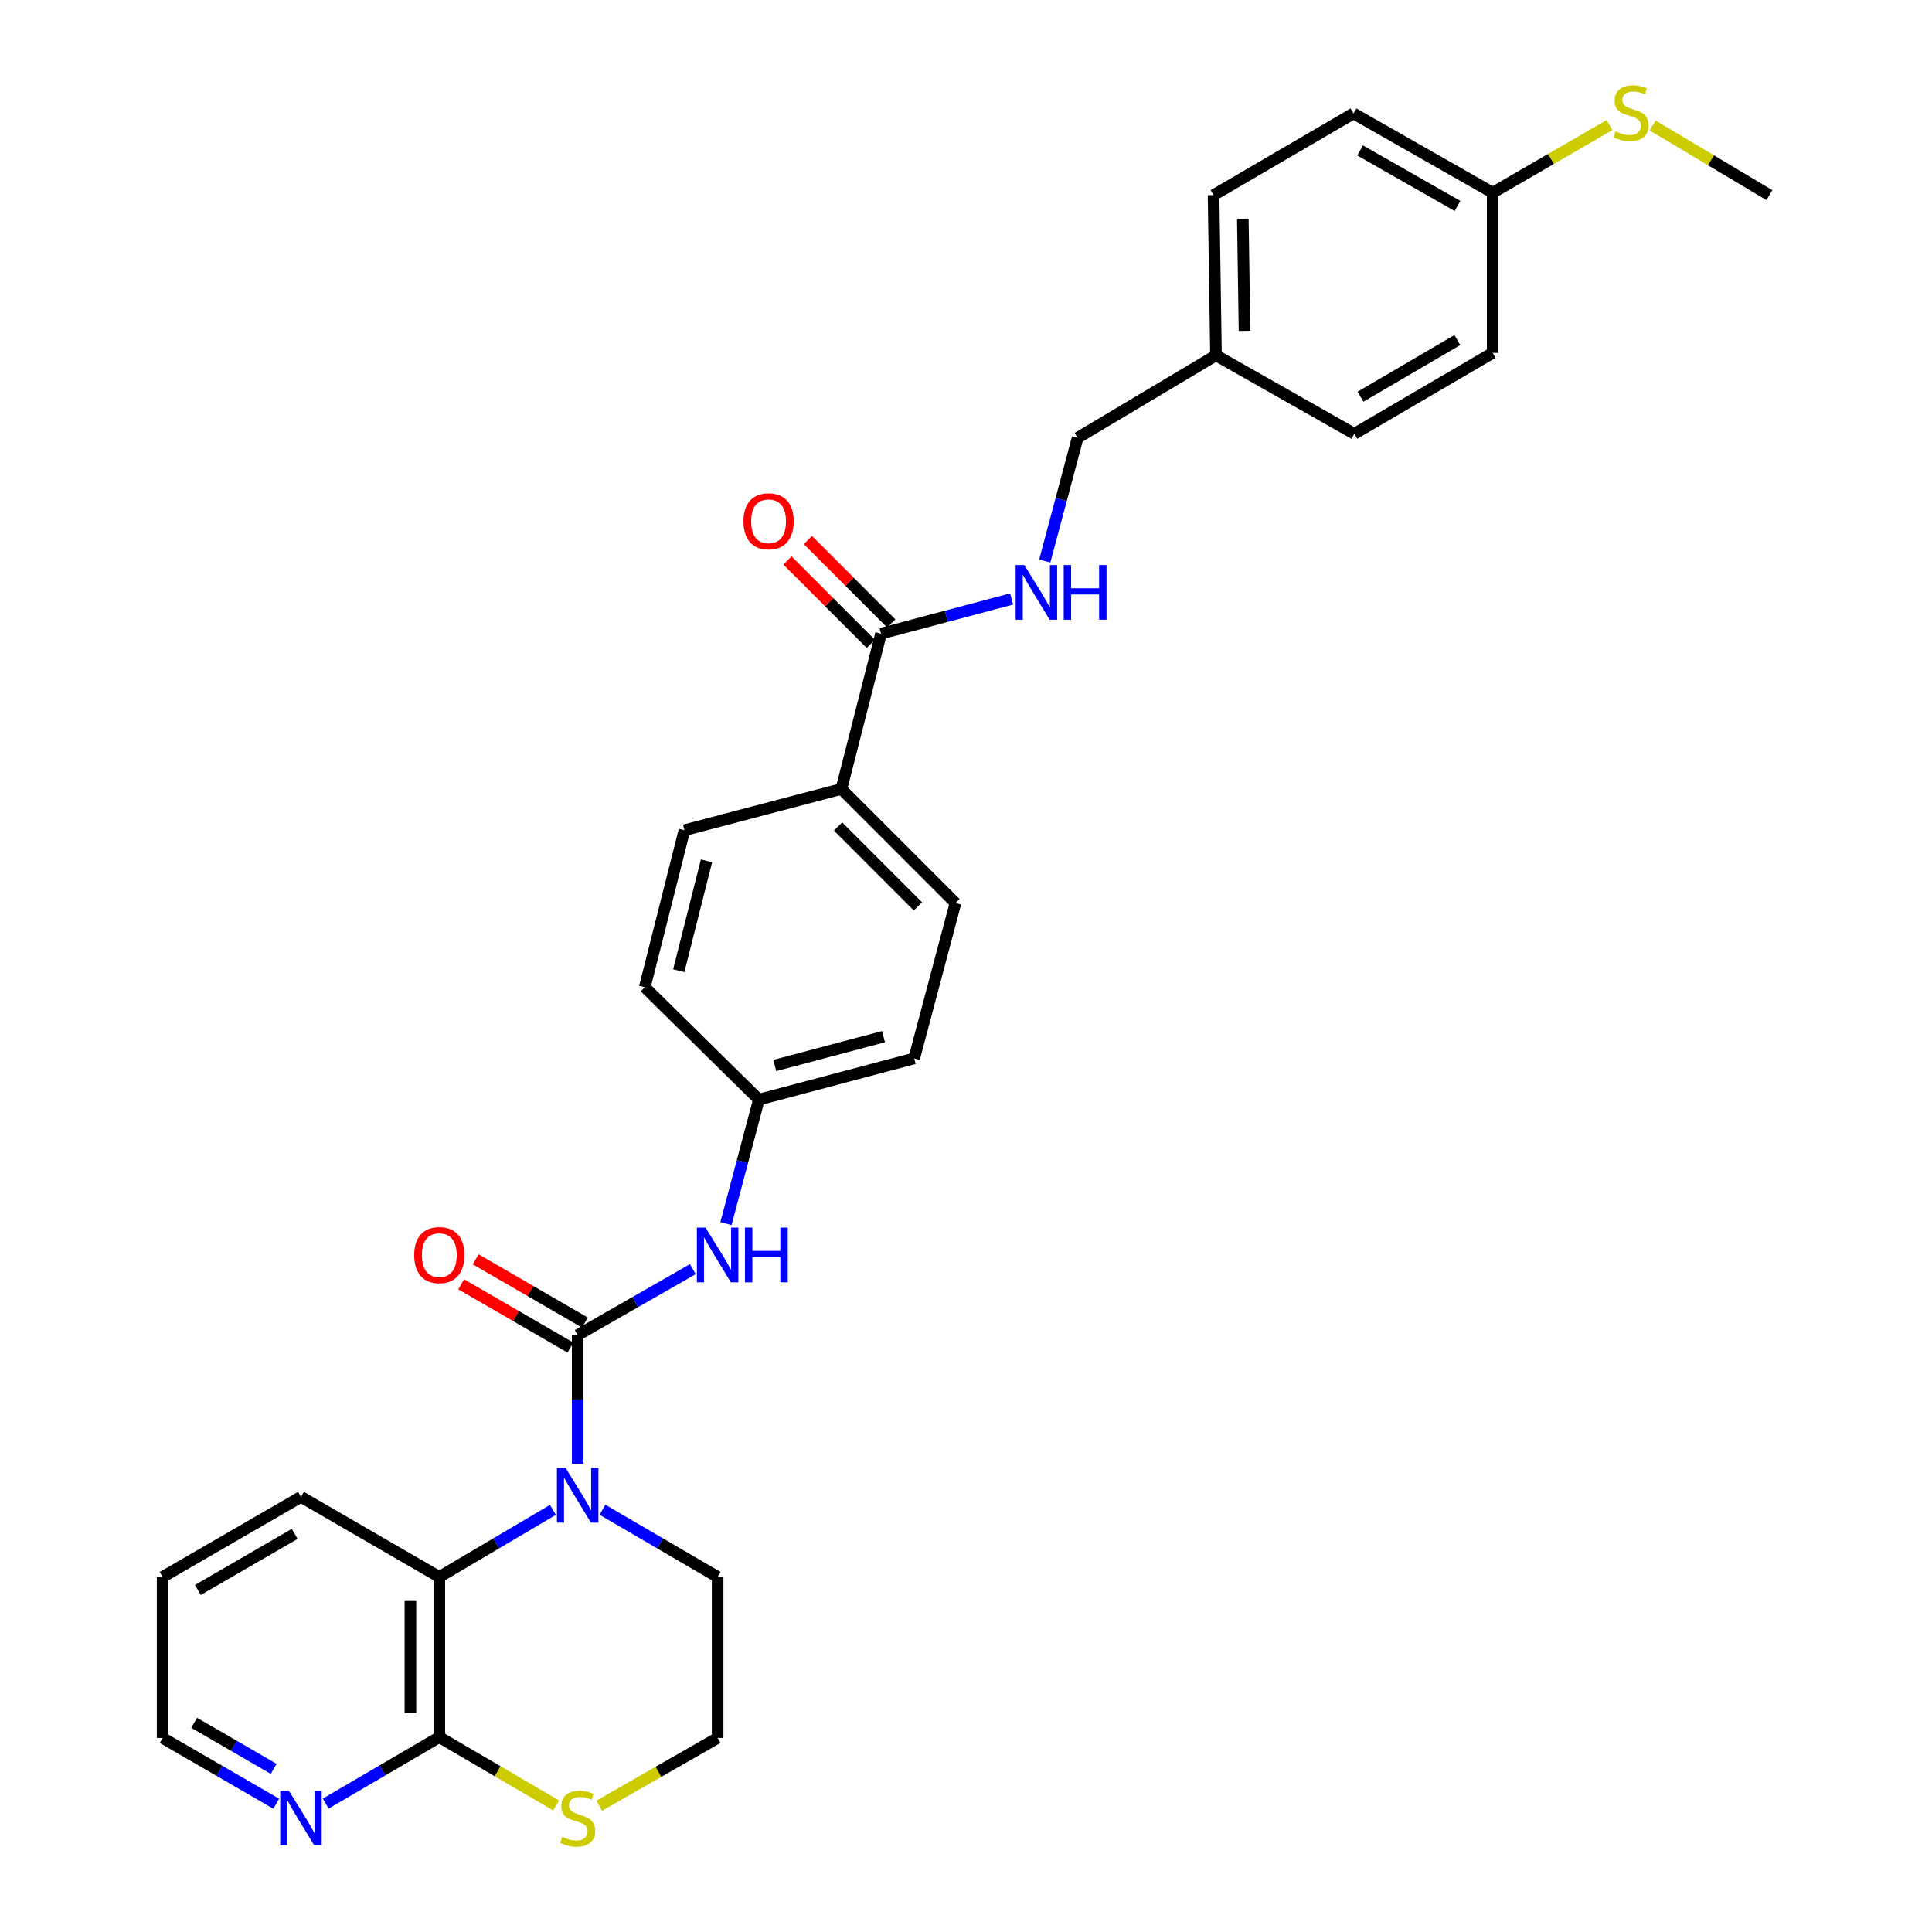 <?xml version='1.0' encoding='iso-8859-1'?>
<svg version='1.1' baseProfile='full'
              xmlns='http://www.w3.org/2000/svg'
                      xmlns:rdkit='http://www.rdkit.org/xml'
                      xmlns:xlink='http://www.w3.org/1999/xlink'
                  xml:space='preserve'
width='1000px' height='1000px' viewBox='0 0 1000 1000'>
<!-- END OF HEADER -->
<rect style='opacity:1.0;fill:#FFFFFF;stroke:none' width='1000' height='1000' x='0' y='0'> </rect>
<path class='bond-0' d='M 298.998,691.032 L 298.998,724.369' style='fill:none;fill-rule:evenodd;stroke:#000000;stroke-width:6px;stroke-linecap:butt;stroke-linejoin:miter;stroke-opacity:1' />
<path class='bond-0' d='M 298.998,724.369 L 298.998,757.705' style='fill:none;fill-rule:evenodd;stroke:#0000FF;stroke-width:6px;stroke-linecap:butt;stroke-linejoin:miter;stroke-opacity:1' />
<path class='bond-3' d='M 298.998,691.032 L 328.806,673.97' style='fill:none;fill-rule:evenodd;stroke:#000000;stroke-width:6px;stroke-linecap:butt;stroke-linejoin:miter;stroke-opacity:1' />
<path class='bond-3' d='M 328.806,673.97 L 358.613,656.909' style='fill:none;fill-rule:evenodd;stroke:#0000FF;stroke-width:6px;stroke-linecap:butt;stroke-linejoin:miter;stroke-opacity:1' />
<path class='bond-7' d='M 302.747,684.559 L 274.476,668.189' style='fill:none;fill-rule:evenodd;stroke:#000000;stroke-width:6px;stroke-linecap:butt;stroke-linejoin:miter;stroke-opacity:1' />
<path class='bond-7' d='M 274.476,668.189 L 246.205,651.819' style='fill:none;fill-rule:evenodd;stroke:#FF0000;stroke-width:6px;stroke-linecap:butt;stroke-linejoin:miter;stroke-opacity:1' />
<path class='bond-7' d='M 295.25,697.505 L 266.979,681.135' style='fill:none;fill-rule:evenodd;stroke:#000000;stroke-width:6px;stroke-linecap:butt;stroke-linejoin:miter;stroke-opacity:1' />
<path class='bond-7' d='M 266.979,681.135 L 238.708,664.765' style='fill:none;fill-rule:evenodd;stroke:#FF0000;stroke-width:6px;stroke-linecap:butt;stroke-linejoin:miter;stroke-opacity:1' />
<path class='bond-1' d='M 286.179,781.508 L 256.783,798.867' style='fill:none;fill-rule:evenodd;stroke:#0000FF;stroke-width:6px;stroke-linecap:butt;stroke-linejoin:miter;stroke-opacity:1' />
<path class='bond-1' d='M 256.783,798.867 L 227.388,816.226' style='fill:none;fill-rule:evenodd;stroke:#000000;stroke-width:6px;stroke-linecap:butt;stroke-linejoin:miter;stroke-opacity:1' />
<path class='bond-14' d='M 311.835,781.431 L 341.638,798.829' style='fill:none;fill-rule:evenodd;stroke:#0000FF;stroke-width:6px;stroke-linecap:butt;stroke-linejoin:miter;stroke-opacity:1' />
<path class='bond-14' d='M 341.638,798.829 L 371.44,816.226' style='fill:none;fill-rule:evenodd;stroke:#000000;stroke-width:6px;stroke-linecap:butt;stroke-linejoin:miter;stroke-opacity:1' />
<path class='bond-2' d='M 227.388,816.226 L 227.388,899.14' style='fill:none;fill-rule:evenodd;stroke:#000000;stroke-width:6px;stroke-linecap:butt;stroke-linejoin:miter;stroke-opacity:1' />
<path class='bond-2' d='M 212.427,828.663 L 212.427,886.703' style='fill:none;fill-rule:evenodd;stroke:#000000;stroke-width:6px;stroke-linecap:butt;stroke-linejoin:miter;stroke-opacity:1' />
<path class='bond-26' d='M 227.388,816.226 L 155.785,774.769' style='fill:none;fill-rule:evenodd;stroke:#000000;stroke-width:6px;stroke-linecap:butt;stroke-linejoin:miter;stroke-opacity:1' />
<path class='bond-8' d='M 227.388,899.14 L 197.993,916.336' style='fill:none;fill-rule:evenodd;stroke:#000000;stroke-width:6px;stroke-linecap:butt;stroke-linejoin:miter;stroke-opacity:1' />
<path class='bond-8' d='M 197.993,916.336 L 168.599,933.533' style='fill:none;fill-rule:evenodd;stroke:#0000FF;stroke-width:6px;stroke-linecap:butt;stroke-linejoin:miter;stroke-opacity:1' />
<path class='bond-31' d='M 227.388,899.14 L 257.616,916.822' style='fill:none;fill-rule:evenodd;stroke:#000000;stroke-width:6px;stroke-linecap:butt;stroke-linejoin:miter;stroke-opacity:1' />
<path class='bond-31' d='M 257.616,916.822 L 287.844,934.505' style='fill:none;fill-rule:evenodd;stroke:#CCCC00;stroke-width:6px;stroke-linecap:butt;stroke-linejoin:miter;stroke-opacity:1' />
<path class='bond-11' d='M 375.752,633.327 L 384.272,601.241' style='fill:none;fill-rule:evenodd;stroke:#0000FF;stroke-width:6px;stroke-linecap:butt;stroke-linejoin:miter;stroke-opacity:1' />
<path class='bond-11' d='M 384.272,601.241 L 392.792,569.154' style='fill:none;fill-rule:evenodd;stroke:#000000;stroke-width:6px;stroke-linecap:butt;stroke-linejoin:miter;stroke-opacity:1' />
<path class='bond-4' d='M 456.025,327.976 L 435.504,408.371' style='fill:none;fill-rule:evenodd;stroke:#000000;stroke-width:6px;stroke-linecap:butt;stroke-linejoin:miter;stroke-opacity:1' />
<path class='bond-5' d='M 456.025,327.976 L 489.821,318.995' style='fill:none;fill-rule:evenodd;stroke:#000000;stroke-width:6px;stroke-linecap:butt;stroke-linejoin:miter;stroke-opacity:1' />
<path class='bond-5' d='M 489.821,318.995 L 523.617,310.014' style='fill:none;fill-rule:evenodd;stroke:#0000FF;stroke-width:6px;stroke-linecap:butt;stroke-linejoin:miter;stroke-opacity:1' />
<path class='bond-10' d='M 461.315,322.687 L 439.738,301.101' style='fill:none;fill-rule:evenodd;stroke:#000000;stroke-width:6px;stroke-linecap:butt;stroke-linejoin:miter;stroke-opacity:1' />
<path class='bond-10' d='M 439.738,301.101 L 418.161,279.515' style='fill:none;fill-rule:evenodd;stroke:#FF0000;stroke-width:6px;stroke-linecap:butt;stroke-linejoin:miter;stroke-opacity:1' />
<path class='bond-10' d='M 450.734,333.264 L 429.157,311.677' style='fill:none;fill-rule:evenodd;stroke:#000000;stroke-width:6px;stroke-linecap:butt;stroke-linejoin:miter;stroke-opacity:1' />
<path class='bond-10' d='M 429.157,311.677 L 407.58,290.091' style='fill:none;fill-rule:evenodd;stroke:#FF0000;stroke-width:6px;stroke-linecap:butt;stroke-linejoin:miter;stroke-opacity:1' />
<path class='bond-15' d='M 540.768,290.378 L 549.274,258.502' style='fill:none;fill-rule:evenodd;stroke:#0000FF;stroke-width:6px;stroke-linecap:butt;stroke-linejoin:miter;stroke-opacity:1' />
<path class='bond-15' d='M 549.274,258.502 L 557.781,226.627' style='fill:none;fill-rule:evenodd;stroke:#000000;stroke-width:6px;stroke-linecap:butt;stroke-linejoin:miter;stroke-opacity:1' />
<path class='bond-6' d='M 310.165,934.637 L 340.802,917.101' style='fill:none;fill-rule:evenodd;stroke:#CCCC00;stroke-width:6px;stroke-linecap:butt;stroke-linejoin:miter;stroke-opacity:1' />
<path class='bond-6' d='M 340.802,917.101 L 371.44,899.564' style='fill:none;fill-rule:evenodd;stroke:#000000;stroke-width:6px;stroke-linecap:butt;stroke-linejoin:miter;stroke-opacity:1' />
<path class='bond-32' d='M 142.977,933.612 L 113.576,916.588' style='fill:none;fill-rule:evenodd;stroke:#0000FF;stroke-width:6px;stroke-linecap:butt;stroke-linejoin:miter;stroke-opacity:1' />
<path class='bond-32' d='M 113.576,916.588 L 84.175,899.564' style='fill:none;fill-rule:evenodd;stroke:#000000;stroke-width:6px;stroke-linecap:butt;stroke-linejoin:miter;stroke-opacity:1' />
<path class='bond-32' d='M 141.653,915.559 L 121.072,903.642' style='fill:none;fill-rule:evenodd;stroke:#0000FF;stroke-width:6px;stroke-linecap:butt;stroke-linejoin:miter;stroke-opacity:1' />
<path class='bond-32' d='M 121.072,903.642 L 100.492,891.725' style='fill:none;fill-rule:evenodd;stroke:#000000;stroke-width:6px;stroke-linecap:butt;stroke-linejoin:miter;stroke-opacity:1' />
<path class='bond-9' d='M 435.504,408.371 L 494.548,467.423' style='fill:none;fill-rule:evenodd;stroke:#000000;stroke-width:6px;stroke-linecap:butt;stroke-linejoin:miter;stroke-opacity:1' />
<path class='bond-9' d='M 433.781,427.807 L 475.112,469.143' style='fill:none;fill-rule:evenodd;stroke:#000000;stroke-width:6px;stroke-linecap:butt;stroke-linejoin:miter;stroke-opacity:1' />
<path class='bond-30' d='M 435.504,408.371 L 354.26,429.723' style='fill:none;fill-rule:evenodd;stroke:#000000;stroke-width:6px;stroke-linecap:butt;stroke-linejoin:miter;stroke-opacity:1' />
<path class='bond-20' d='M 392.792,569.154 L 333.74,510.967' style='fill:none;fill-rule:evenodd;stroke:#000000;stroke-width:6px;stroke-linecap:butt;stroke-linejoin:miter;stroke-opacity:1' />
<path class='bond-21' d='M 392.792,569.154 L 473.188,547.819' style='fill:none;fill-rule:evenodd;stroke:#000000;stroke-width:6px;stroke-linecap:butt;stroke-linejoin:miter;stroke-opacity:1' />
<path class='bond-21' d='M 401.014,551.494 L 457.291,536.559' style='fill:none;fill-rule:evenodd;stroke:#000000;stroke-width:6px;stroke-linecap:butt;stroke-linejoin:miter;stroke-opacity:1' />
<path class='bond-12' d='M 354.26,429.723 L 333.74,510.967' style='fill:none;fill-rule:evenodd;stroke:#000000;stroke-width:6px;stroke-linecap:butt;stroke-linejoin:miter;stroke-opacity:1' />
<path class='bond-12' d='M 365.687,445.573 L 351.323,502.444' style='fill:none;fill-rule:evenodd;stroke:#000000;stroke-width:6px;stroke-linecap:butt;stroke-linejoin:miter;stroke-opacity:1' />
<path class='bond-13' d='M 494.548,467.423 L 473.188,547.819' style='fill:none;fill-rule:evenodd;stroke:#000000;stroke-width:6px;stroke-linecap:butt;stroke-linejoin:miter;stroke-opacity:1' />
<path class='bond-17' d='M 371.44,816.226 L 371.44,899.564' style='fill:none;fill-rule:evenodd;stroke:#000000;stroke-width:6px;stroke-linecap:butt;stroke-linejoin:miter;stroke-opacity:1' />
<path class='bond-18' d='M 557.781,226.627 L 629.391,183.923' style='fill:none;fill-rule:evenodd;stroke:#000000;stroke-width:6px;stroke-linecap:butt;stroke-linejoin:miter;stroke-opacity:1' />
<path class='bond-16' d='M 772.604,99.746 L 700.578,58.713' style='fill:none;fill-rule:evenodd;stroke:#000000;stroke-width:6px;stroke-linecap:butt;stroke-linejoin:miter;stroke-opacity:1' />
<path class='bond-16' d='M 754.395,106.59 L 703.976,77.867' style='fill:none;fill-rule:evenodd;stroke:#000000;stroke-width:6px;stroke-linecap:butt;stroke-linejoin:miter;stroke-opacity:1' />
<path class='bond-19' d='M 772.604,99.746 L 802.835,82.241' style='fill:none;fill-rule:evenodd;stroke:#000000;stroke-width:6px;stroke-linecap:butt;stroke-linejoin:miter;stroke-opacity:1' />
<path class='bond-19' d='M 802.835,82.241 L 833.066,64.736' style='fill:none;fill-rule:evenodd;stroke:#CCCC00;stroke-width:6px;stroke-linecap:butt;stroke-linejoin:miter;stroke-opacity:1' />
<path class='bond-33' d='M 772.604,99.746 L 772.604,182.652' style='fill:none;fill-rule:evenodd;stroke:#000000;stroke-width:6px;stroke-linecap:butt;stroke-linejoin:miter;stroke-opacity:1' />
<path class='bond-24' d='M 629.391,183.923 L 701.002,224.541' style='fill:none;fill-rule:evenodd;stroke:#000000;stroke-width:6px;stroke-linecap:butt;stroke-linejoin:miter;stroke-opacity:1' />
<path class='bond-25' d='M 629.391,183.923 L 628.136,100.984' style='fill:none;fill-rule:evenodd;stroke:#000000;stroke-width:6px;stroke-linecap:butt;stroke-linejoin:miter;stroke-opacity:1' />
<path class='bond-25' d='M 644.162,171.256 L 643.283,113.199' style='fill:none;fill-rule:evenodd;stroke:#000000;stroke-width:6px;stroke-linecap:butt;stroke-linejoin:miter;stroke-opacity:1' />
<path class='bond-28' d='M 855.379,64.938 L 885.602,82.961' style='fill:none;fill-rule:evenodd;stroke:#CCCC00;stroke-width:6px;stroke-linecap:butt;stroke-linejoin:miter;stroke-opacity:1' />
<path class='bond-28' d='M 885.602,82.961 L 915.825,100.984' style='fill:none;fill-rule:evenodd;stroke:#000000;stroke-width:6px;stroke-linecap:butt;stroke-linejoin:miter;stroke-opacity:1' />
<path class='bond-22' d='M 772.604,182.652 L 701.002,224.541' style='fill:none;fill-rule:evenodd;stroke:#000000;stroke-width:6px;stroke-linecap:butt;stroke-linejoin:miter;stroke-opacity:1' />
<path class='bond-22' d='M 754.309,176.022 L 704.188,205.344' style='fill:none;fill-rule:evenodd;stroke:#000000;stroke-width:6px;stroke-linecap:butt;stroke-linejoin:miter;stroke-opacity:1' />
<path class='bond-23' d='M 700.578,58.713 L 628.136,100.984' style='fill:none;fill-rule:evenodd;stroke:#000000;stroke-width:6px;stroke-linecap:butt;stroke-linejoin:miter;stroke-opacity:1' />
<path class='bond-29' d='M 155.785,774.769 L 84.175,816.226' style='fill:none;fill-rule:evenodd;stroke:#000000;stroke-width:6px;stroke-linecap:butt;stroke-linejoin:miter;stroke-opacity:1' />
<path class='bond-29' d='M 152.539,793.935 L 102.412,822.955' style='fill:none;fill-rule:evenodd;stroke:#000000;stroke-width:6px;stroke-linecap:butt;stroke-linejoin:miter;stroke-opacity:1' />
<path class='bond-27' d='M 84.175,899.564 L 84.175,816.226' style='fill:none;fill-rule:evenodd;stroke:#000000;stroke-width:6px;stroke-linecap:butt;stroke-linejoin:miter;stroke-opacity:1' />
<path  class='atom-1' d='M 292.738 759.778
L 302.018 774.778
Q 302.938 776.258, 304.418 778.938
Q 305.898 781.618, 305.978 781.778
L 305.978 759.778
L 309.738 759.778
L 309.738 788.098
L 305.858 788.098
L 295.898 771.698
Q 294.738 769.778, 293.498 767.578
Q 292.298 765.378, 291.938 764.698
L 291.938 788.098
L 288.258 788.098
L 288.258 759.778
L 292.738 759.778
' fill='#0000FF'/>
<path  class='atom-4' d='M 365.18 635.407
L 374.46 650.407
Q 375.38 651.887, 376.86 654.567
Q 378.34 657.247, 378.42 657.407
L 378.42 635.407
L 382.18 635.407
L 382.18 663.727
L 378.3 663.727
L 368.34 647.327
Q 367.18 645.407, 365.94 643.207
Q 364.74 641.007, 364.38 640.327
L 364.38 663.727
L 360.7 663.727
L 360.7 635.407
L 365.18 635.407
' fill='#0000FF'/>
<path  class='atom-4' d='M 385.58 635.407
L 389.42 635.407
L 389.42 647.447
L 403.9 647.447
L 403.9 635.407
L 407.74 635.407
L 407.74 663.727
L 403.9 663.727
L 403.9 650.647
L 389.42 650.647
L 389.42 663.727
L 385.58 663.727
L 385.58 635.407
' fill='#0000FF'/>
<path  class='atom-6' d='M 530.177 292.447
L 539.457 307.447
Q 540.377 308.927, 541.857 311.607
Q 543.337 314.287, 543.417 314.447
L 543.417 292.447
L 547.177 292.447
L 547.177 320.767
L 543.297 320.767
L 533.337 304.367
Q 532.177 302.447, 530.937 300.247
Q 529.737 298.047, 529.377 297.367
L 529.377 320.767
L 525.697 320.767
L 525.697 292.447
L 530.177 292.447
' fill='#0000FF'/>
<path  class='atom-6' d='M 550.577 292.447
L 554.417 292.447
L 554.417 304.487
L 568.897 304.487
L 568.897 292.447
L 572.737 292.447
L 572.737 320.767
L 568.897 320.767
L 568.897 307.687
L 554.417 307.687
L 554.417 320.767
L 550.577 320.767
L 550.577 292.447
' fill='#0000FF'/>
<path  class='atom-7' d='M 290.998 950.749
Q 291.318 950.869, 292.638 951.429
Q 293.958 951.989, 295.398 952.349
Q 296.878 952.669, 298.318 952.669
Q 300.998 952.669, 302.558 951.389
Q 304.118 950.069, 304.118 947.789
Q 304.118 946.229, 303.318 945.269
Q 302.558 944.309, 301.358 943.789
Q 300.158 943.269, 298.158 942.669
Q 295.638 941.909, 294.118 941.189
Q 292.638 940.469, 291.558 938.949
Q 290.518 937.429, 290.518 934.869
Q 290.518 931.309, 292.918 929.109
Q 295.358 926.909, 300.158 926.909
Q 303.438 926.909, 307.158 928.469
L 306.238 931.549
Q 302.838 930.149, 300.278 930.149
Q 297.518 930.149, 295.998 931.309
Q 294.478 932.429, 294.518 934.389
Q 294.518 935.909, 295.278 936.829
Q 296.078 937.749, 297.198 938.269
Q 298.358 938.789, 300.278 939.389
Q 302.838 940.189, 304.358 940.989
Q 305.878 941.789, 306.958 943.429
Q 308.078 945.029, 308.078 947.789
Q 308.078 951.709, 305.438 953.829
Q 302.838 955.909, 298.478 955.909
Q 295.958 955.909, 294.038 955.349
Q 292.158 954.829, 289.918 953.909
L 290.998 950.749
' fill='#CCCC00'/>
<path  class='atom-8' d='M 214.388 649.647
Q 214.388 642.847, 217.748 639.047
Q 221.108 635.247, 227.388 635.247
Q 233.668 635.247, 237.028 639.047
Q 240.388 642.847, 240.388 649.647
Q 240.388 656.527, 236.988 660.447
Q 233.588 664.327, 227.388 664.327
Q 221.148 664.327, 217.748 660.447
Q 214.388 656.567, 214.388 649.647
M 227.388 661.127
Q 231.708 661.127, 234.028 658.247
Q 236.388 655.327, 236.388 649.647
Q 236.388 644.087, 234.028 641.287
Q 231.708 638.447, 227.388 638.447
Q 223.068 638.447, 220.708 641.247
Q 218.388 644.047, 218.388 649.647
Q 218.388 655.367, 220.708 658.247
Q 223.068 661.127, 227.388 661.127
' fill='#FF0000'/>
<path  class='atom-9' d='M 149.525 926.869
L 158.805 941.869
Q 159.725 943.349, 161.205 946.029
Q 162.685 948.709, 162.765 948.869
L 162.765 926.869
L 166.525 926.869
L 166.525 955.189
L 162.645 955.189
L 152.685 938.789
Q 151.525 936.869, 150.285 934.669
Q 149.085 932.469, 148.725 931.789
L 148.725 955.189
L 145.045 955.189
L 145.045 926.869
L 149.525 926.869
' fill='#0000FF'/>
<path  class='atom-11' d='M 384.812 269.818
Q 384.812 263.018, 388.172 259.218
Q 391.532 255.418, 397.812 255.418
Q 404.092 255.418, 407.452 259.218
Q 410.812 263.018, 410.812 269.818
Q 410.812 276.698, 407.412 280.618
Q 404.012 284.498, 397.812 284.498
Q 391.572 284.498, 388.172 280.618
Q 384.812 276.738, 384.812 269.818
M 397.812 281.298
Q 402.132 281.298, 404.452 278.418
Q 406.812 275.498, 406.812 269.818
Q 406.812 264.258, 404.452 261.458
Q 402.132 258.618, 397.812 258.618
Q 393.492 258.618, 391.132 261.418
Q 388.812 264.218, 388.812 269.818
Q 388.812 275.538, 391.132 278.418
Q 393.492 281.298, 397.812 281.298
' fill='#FF0000'/>
<path  class='atom-20' d='M 836.215 68
Q 836.535 68.12, 837.855 68.68
Q 839.175 69.24, 840.615 69.6
Q 842.095 69.92, 843.535 69.92
Q 846.215 69.92, 847.775 68.64
Q 849.335 67.32, 849.335 65.04
Q 849.335 63.48, 848.535 62.52
Q 847.775 61.56, 846.575 61.04
Q 845.375 60.52, 843.375 59.92
Q 840.855 59.16, 839.335 58.44
Q 837.855 57.72, 836.775 56.2
Q 835.735 54.68, 835.735 52.12
Q 835.735 48.56, 838.135 46.36
Q 840.575 44.16, 845.375 44.16
Q 848.655 44.16, 852.375 45.72
L 851.455 48.8
Q 848.055 47.4, 845.495 47.4
Q 842.735 47.4, 841.215 48.56
Q 839.695 49.68, 839.735 51.64
Q 839.735 53.16, 840.495 54.08
Q 841.295 55, 842.415 55.52
Q 843.575 56.04, 845.495 56.64
Q 848.055 57.44, 849.575 58.24
Q 851.095 59.04, 852.175 60.68
Q 853.295 62.28, 853.295 65.04
Q 853.295 68.96, 850.655 71.08
Q 848.055 73.16, 843.695 73.16
Q 841.175 73.16, 839.255 72.6
Q 837.375 72.08, 835.135 71.16
L 836.215 68
' fill='#CCCC00'/>
</svg>
